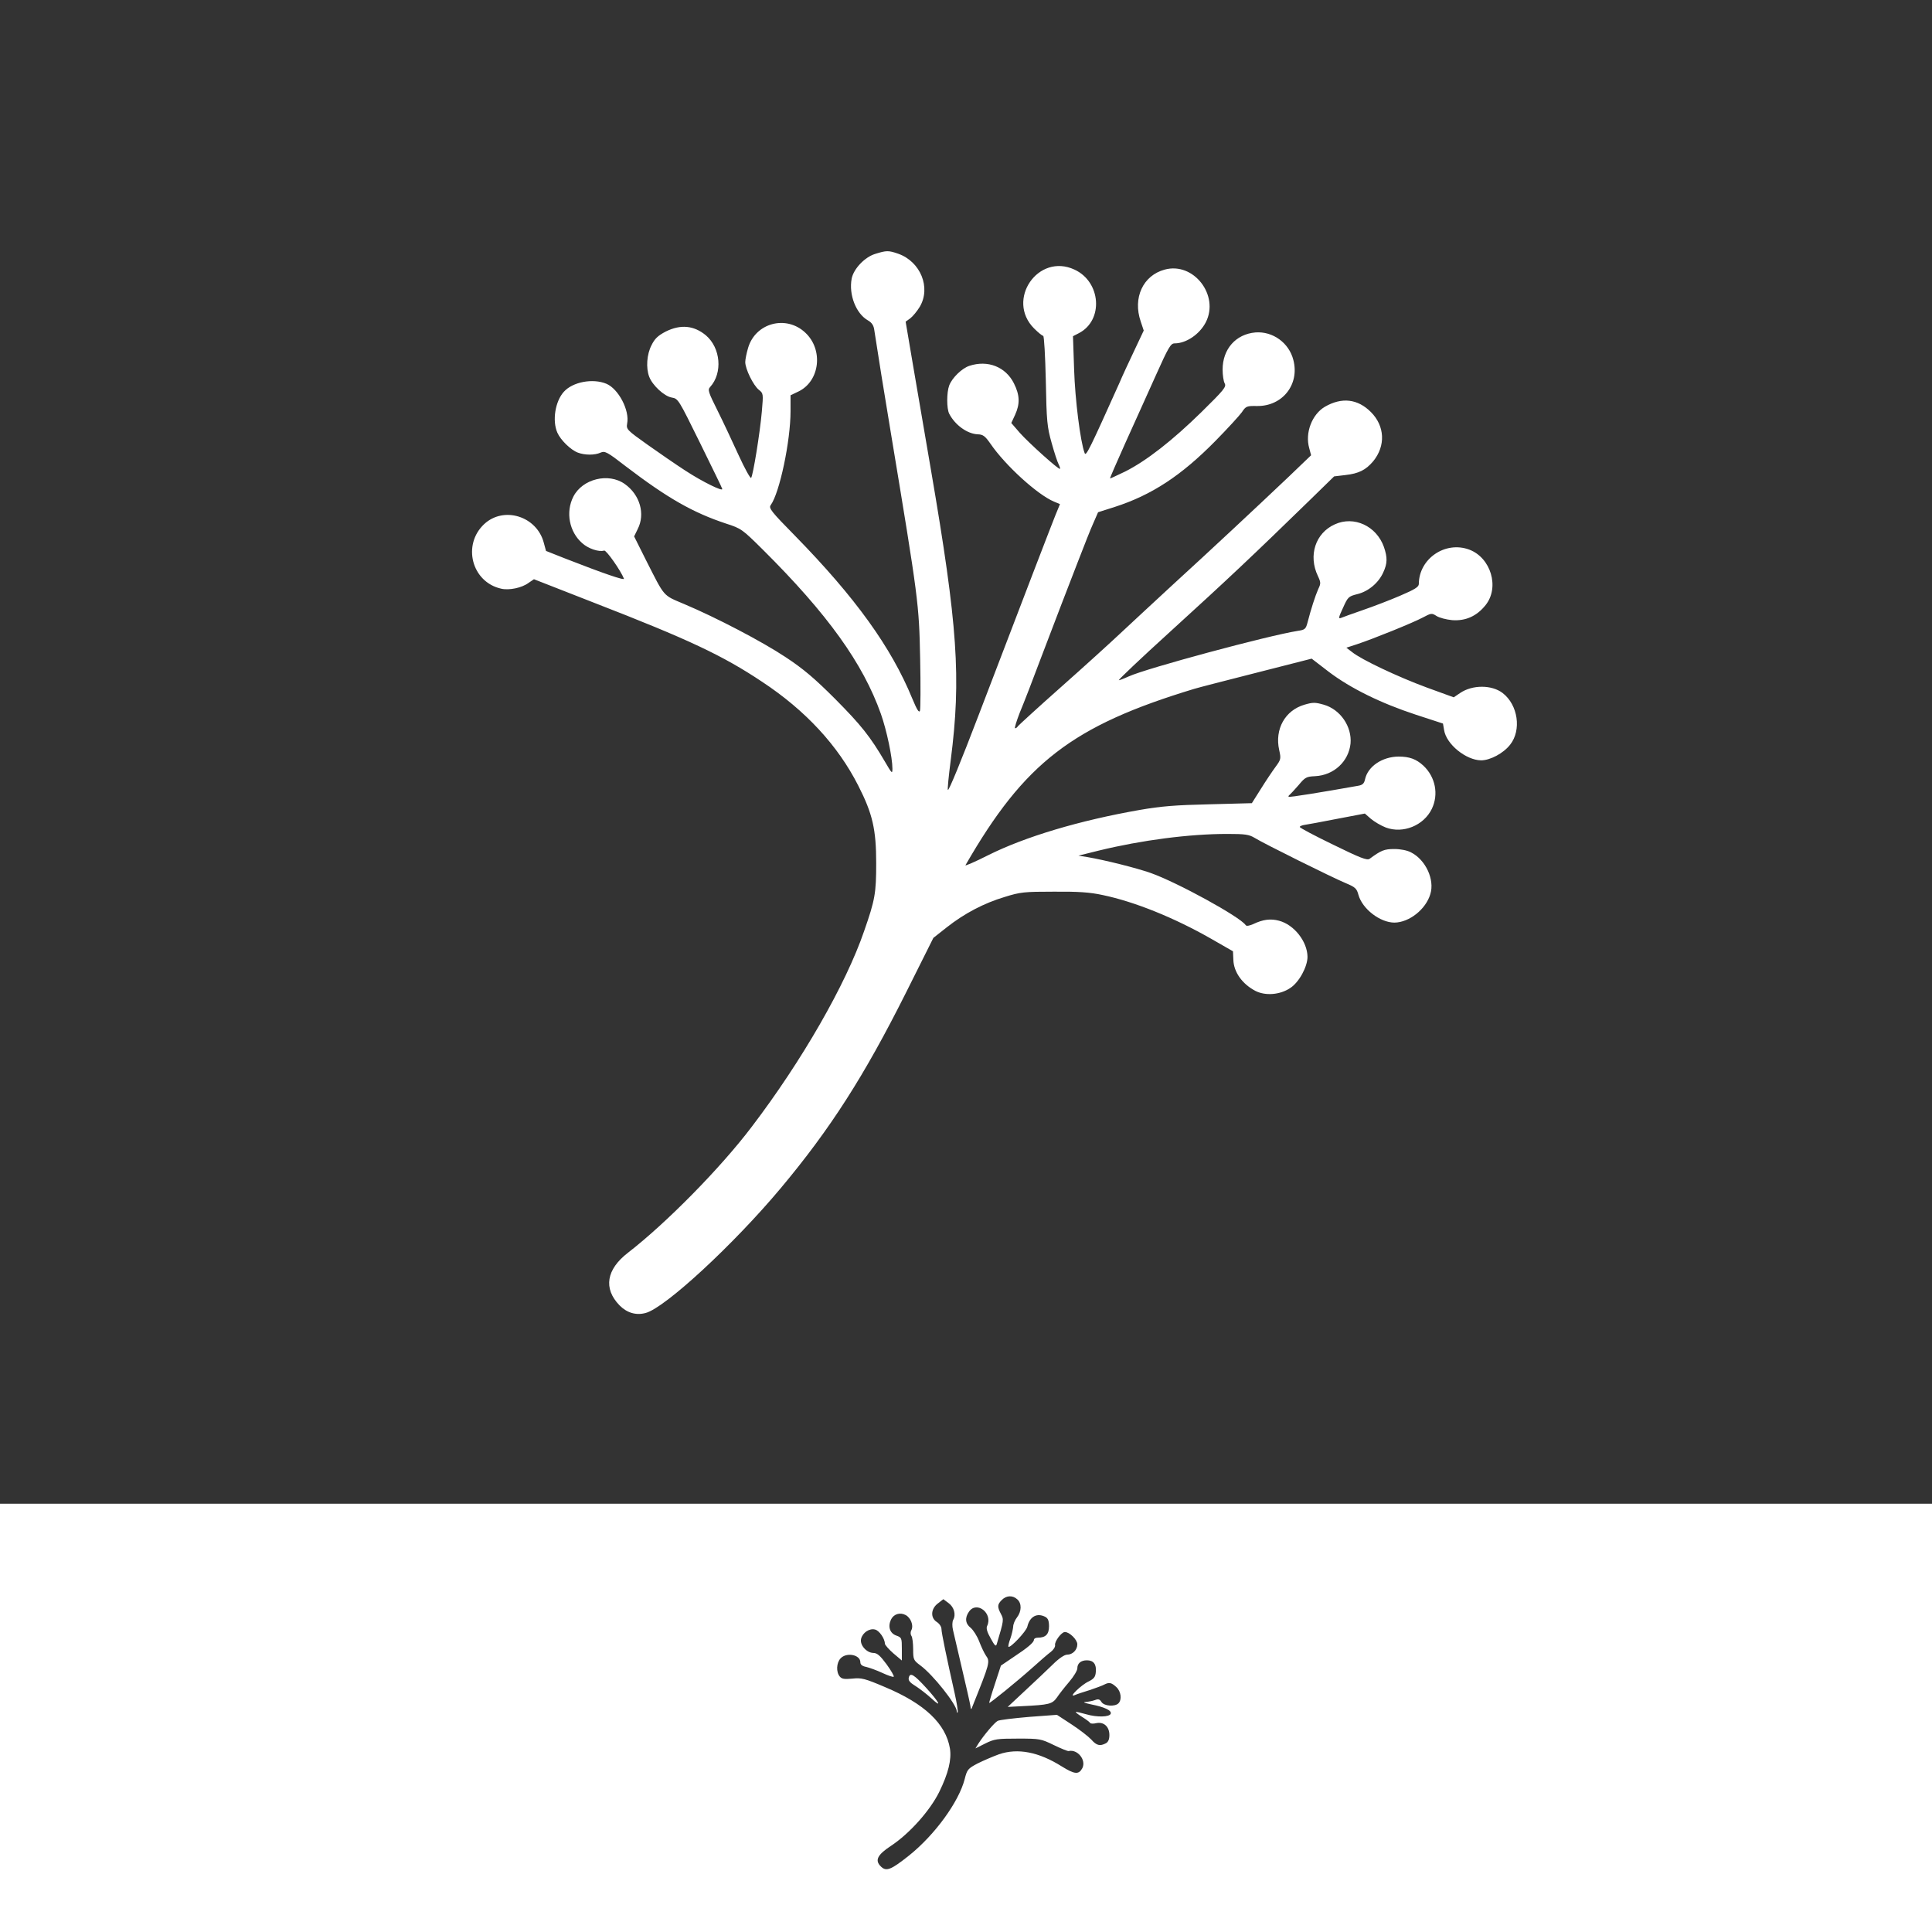 <?xml version="1.0" standalone="no"?>
<!DOCTYPE svg PUBLIC "-//W3C//DTD SVG 20010904//EN"
 "http://www.w3.org/TR/2001/REC-SVG-20010904/DTD/svg10.dtd">
<svg version="1.0" xmlns="http://www.w3.org/2000/svg"
 width="1024pt" height="1024pt" viewBox="0 0 1024 1024"
 preserveAspectRatio="xMidYMid meet">

<rect x="0" y="0" width="1024" height="1024" fill="#333333" stroke="none"/>

<g transform="translate(0,1024) scale(0.1,-0.1)"
fill="#ffffff" stroke="none">
<path d="M4638 8894 c-55 -17 -114 -79 -124 -131 -16 -85 23 -185 86 -221 21
-12 31 -27 34 -52 18 -119 53 -336 87 -540 148 -893 150 -908 156 -1202 3
-141 2 -265 -1 -275 -5 -13 -16 5 -41 65 -111 271 -302 536 -621 862 -127 129
-141 147 -129 163 47 65 105 339 105 498 l0 84 42 20 c114 55 133 222 36 312
-101 95 -264 52 -303 -81 -8 -27 -15 -61 -15 -75 0 -37 43 -124 72 -147 24
-19 24 -21 16 -114 -10 -115 -47 -342 -57 -353 -4 -4 -34 50 -66 120 -32 70
-82 177 -112 237 -49 98 -53 110 -39 125 67 74 56 207 -23 274 -63 52 -133 59
-212 20 -42 -22 -59 -38 -76 -73 -25 -48 -30 -120 -12 -167 17 -45 79 -103
119 -110 35 -6 36 -9 150 -240 63 -129 117 -238 118 -244 6 -17 -106 38 -196
97 -48 31 -138 93 -200 137 -110 78 -113 82 -108 112 14 70 -46 184 -110 211
-72 30 -179 10 -226 -43 -45 -50 -62 -152 -34 -216 17 -39 71 -92 109 -106 37
-14 90 -14 120 0 23 10 35 4 133 -72 223 -170 357 -246 532 -304 81 -26 86
-30 195 -138 344 -342 531 -603 626 -871 31 -88 61 -231 61 -290 0 -29 -3 -26
-39 36 -79 135 -128 196 -265 334 -109 109 -168 159 -262 221 -125 83 -368
210 -539 282 -113 48 -100 33 -201 232 l-63 126 19 39 c41 80 12 182 -69 239
-86 61 -224 27 -272 -67 -42 -82 -22 -187 47 -247 32 -29 89 -48 116 -39 11 4
88 -106 105 -149 4 -11 -107 27 -312 107 l-101 40 -12 44 c-37 140 -212 195
-316 98 -117 -110 -66 -307 90 -342 42 -10 110 4 146 31 l28 19 317 -124 c505
-196 683 -280 893 -420 230 -152 401 -337 509 -550 76 -149 95 -232 95 -411 0
-159 -6 -194 -64 -360 -97 -283 -330 -688 -594 -1035 -167 -221 -455 -513
-658 -670 -114 -88 -131 -189 -45 -278 39 -40 88 -55 139 -41 103 27 466 363
714 659 264 315 444 596 665 1037 l146 292 71 56 c94 74 197 128 307 161 83
26 104 28 260 28 130 1 191 -3 260 -18 168 -35 379 -120 575 -232 l115 -66 2
-45 c2 -66 48 -129 117 -165 53 -27 130 -21 184 15 47 30 92 113 92 166 -1 81
-71 170 -151 191 -44 12 -85 7 -137 -18 -21 -9 -36 -12 -40 -5 -30 44 -362
226 -503 276 -77 27 -241 68 -334 84 l-49 8 109 27 c226 55 478 88 680 88 95
0 115 -3 145 -21 48 -30 411 -210 483 -240 50 -21 58 -28 67 -62 21 -75 115
-147 191 -147 78 1 166 70 190 151 24 77 -25 182 -102 221 -20 11 -56 18 -89
18 -53 0 -70 -7 -131 -52 -14 -9 -48 4 -193 75 -97 47 -177 89 -177 94 0 4 12
9 26 11 14 2 91 16 172 32 l147 28 32 -28 c18 -15 53 -36 79 -46 91 -34 201
10 244 99 37 77 19 169 -45 229 -38 35 -74 48 -132 48 -86 -1 -162 -52 -177
-120 -5 -23 -13 -31 -38 -35 -197 -35 -363 -62 -367 -58 -2 2 0 7 6 11 5 4 26
27 47 51 34 41 41 45 87 47 100 5 178 78 188 173 8 90 -54 181 -142 206 -46
13 -57 13 -102 0 -103 -30 -159 -130 -134 -241 10 -45 9 -50 -19 -88 -17 -23
-52 -75 -78 -117 l-48 -76 -225 -6 c-178 -4 -255 -10 -370 -30 -320 -56 -607
-142 -803 -240 -69 -35 -123 -58 -120 -53 313 544 566 739 1213 935 19 6 167
44 328 85 l294 75 91 -70 c115 -87 275 -166 461 -227 l144 -47 6 -35 c12 -75
116 -159 196 -160 48 0 118 37 154 83 61 77 42 211 -40 274 -58 44 -160 44
-225 0 l-34 -23 -143 52 c-152 56 -347 148 -396 188 l-30 23 55 18 c88 29 300
115 350 142 45 24 48 24 73 8 14 -9 51 -19 83 -22 71 -5 130 21 177 80 75 94
28 251 -87 294 -127 47 -266 -48 -267 -182 0 -16 -21 -29 -98 -62 -53 -23
-142 -57 -197 -76 -55 -19 -108 -38 -117 -42 -15 -6 -14 2 10 53 26 58 29 61
76 73 58 14 112 59 137 114 23 49 23 80 4 136 -40 112 -159 166 -260 120 -103
-46 -142 -165 -90 -274 16 -34 16 -40 2 -69 -16 -36 -39 -108 -56 -174 -10
-39 -14 -42 -54 -48 -157 -25 -800 -198 -894 -241 -29 -13 -53 -22 -53 -20 0
5 116 115 270 255 312 284 440 405 743 700 l128 125 59 7 c72 8 109 27 148 73
67 82 62 187 -12 261 -70 70 -154 80 -244 28 -68 -40 -106 -138 -83 -219 l10
-38 -122 -117 c-173 -164 -402 -378 -612 -570 -98 -91 -222 -205 -275 -255
-52 -49 -195 -179 -317 -287 -122 -108 -224 -202 -228 -207 -3 -6 -10 -11 -15
-11 -4 0 7 37 25 83 19 45 71 179 115 297 45 118 92 242 105 275 13 33 51 132
85 220 34 88 72 185 86 215 l24 55 88 28 c196 63 353 166 534 350 64 65 127
134 140 152 21 32 26 34 80 33 135 -2 227 114 193 244 -23 91 -109 153 -201
146 -104 -9 -174 -88 -174 -197 0 -29 5 -62 11 -73 10 -18 -3 -34 -123 -152
-153 -150 -291 -258 -404 -315 -44 -21 -80 -38 -81 -37 -1 1 35 85 81 187 46
101 118 262 161 357 69 154 80 172 101 172 61 0 132 48 165 112 73 143 -65
321 -218 279 -115 -31 -170 -150 -127 -275 l16 -48 -50 -106 c-28 -59 -64
-136 -79 -172 -155 -345 -177 -391 -184 -372 -23 60 -51 285 -56 443 l-6 177
31 16 c132 68 118 272 -23 337 -193 90 -365 -161 -214 -312 21 -21 43 -39 48
-39 5 0 11 -107 14 -237 4 -218 7 -246 31 -331 14 -51 31 -102 37 -113 6 -12
9 -22 7 -24 -6 -6 -166 138 -213 191 l-45 52 20 43 c27 59 25 105 -6 167 -44
88 -139 125 -236 93 -40 -13 -92 -64 -107 -104 -14 -37 -14 -123 0 -150 31
-60 96 -107 152 -109 27 -1 38 -9 66 -49 79 -116 251 -272 338 -308 l31 -13
-25 -61 c-22 -55 -137 -353 -404 -1052 -95 -249 -160 -407 -165 -402 -3 2 4
73 15 158 56 437 37 711 -105 1539 -31 179 -73 429 -95 555 l-39 230 25 18
c14 11 36 38 50 61 60 102 4 239 -114 281 -52 18 -62 18 -123 -1z"/>
<path d="M0 1135 l0 -1135 5120 0 5120 0 0 1135 0 1135 -5120 0 -5120 0 0
-1135z m5392 628 c24 -21 23 -64 -2 -96 -11 -14 -20 -36 -20 -49 -1 -12 -7
-41 -15 -63 -8 -21 -12 -41 -10 -43 9 -9 94 81 100 106 13 55 52 75 96 52 14
-8 19 -21 19 -50 0 -42 -18 -60 -59 -60 -12 0 -21 -5 -21 -11 0 -14 -31 -41
-110 -93 l-65 -44 -32 -98 c-18 -54 -31 -99 -30 -100 3 -3 144 111 227 185 41
37 86 76 100 86 14 11 24 27 22 36 -3 19 34 69 52 69 25 0 66 -41 66 -65 0
-30 -25 -55 -54 -55 -14 0 -44 -20 -77 -53 -30 -29 -95 -91 -146 -138 l-92
-86 77 4 c143 7 159 11 184 46 12 18 41 55 65 83 24 28 43 60 43 71 0 27 19
43 51 43 35 0 51 -21 47 -62 -2 -26 -10 -36 -38 -50 -39 -18 -110 -87 -75 -73
11 5 47 17 80 27 33 11 68 24 77 29 27 14 39 11 65 -13 25 -23 30 -67 11 -86
-19 -19 -76 -15 -90 7 -9 15 -17 17 -35 10 -14 -5 -36 -9 -51 -10 -15 -1 0 -6
33 -13 70 -14 108 -32 102 -49 -6 -18 -72 -20 -130 -3 -28 8 -53 14 -55 12 -2
-2 14 -14 35 -27 21 -13 39 -27 41 -31 2 -4 17 -5 33 -1 40 8 69 -19 69 -63 0
-23 -6 -37 -19 -44 -31 -16 -49 -12 -77 20 -15 16 -61 52 -104 80 l-78 51
-148 -11 c-82 -7 -157 -16 -166 -21 -17 -9 -73 -75 -102 -120 l-16 -26 52 26
c48 24 64 26 173 26 116 0 122 -1 190 -34 39 -19 74 -33 79 -32 47 11 94 -47
73 -90 -19 -36 -41 -34 -110 9 -121 76 -232 98 -332 64 -33 -12 -84 -34 -114
-49 -51 -27 -55 -32 -68 -83 -31 -120 -157 -294 -294 -404 -98 -78 -122 -87
-151 -58 -32 32 -18 61 55 109 98 65 206 186 255 285 49 100 66 172 57 230
-22 132 -134 238 -344 326 -108 46 -125 50 -173 45 -43 -4 -56 -2 -67 11 -20
24 -18 72 4 96 31 34 105 20 105 -20 0 -13 10 -21 31 -25 17 -4 56 -18 86 -32
30 -14 57 -23 60 -20 3 3 -14 33 -38 66 -34 46 -50 60 -70 60 -37 1 -73 43
-65 75 8 33 45 57 74 49 22 -5 52 -48 52 -75 1 -7 21 -30 45 -51 l45 -38 0 61
c0 58 -1 61 -29 71 -34 12 -46 46 -29 84 14 30 48 41 78 25 27 -14 43 -55 31
-79 -6 -10 -6 -23 0 -32 5 -7 9 -39 9 -71 0 -54 2 -58 38 -85 67 -49 191 -206
193 -242 0 -9 3 -11 5 -6 2 6 -5 51 -16 100 -42 187 -70 321 -70 341 0 12 -11
29 -26 38 -34 23 -30 71 9 99 l27 21 28 -21 c29 -21 40 -61 24 -89 -5 -10 -6
-32 -1 -53 5 -20 26 -112 48 -206 22 -93 42 -181 44 -195 3 -23 4 -24 11 -5
93 232 95 238 71 271 -8 12 -24 45 -35 74 -11 29 -32 61 -45 72 -29 22 -32 54
-9 86 41 59 128 -9 96 -76 -6 -12 0 -33 19 -66 21 -39 28 -45 32 -30 38 127
38 130 22 160 -20 38 -19 50 5 74 24 24 57 26 82 3z"/>
<path d="M4817 1349 c-4 -15 4 -26 35 -45 22 -14 61 -44 86 -67 58 -54 40 -19
-29 57 -65 71 -85 83 -92 55z"/>
</g>
</svg>
